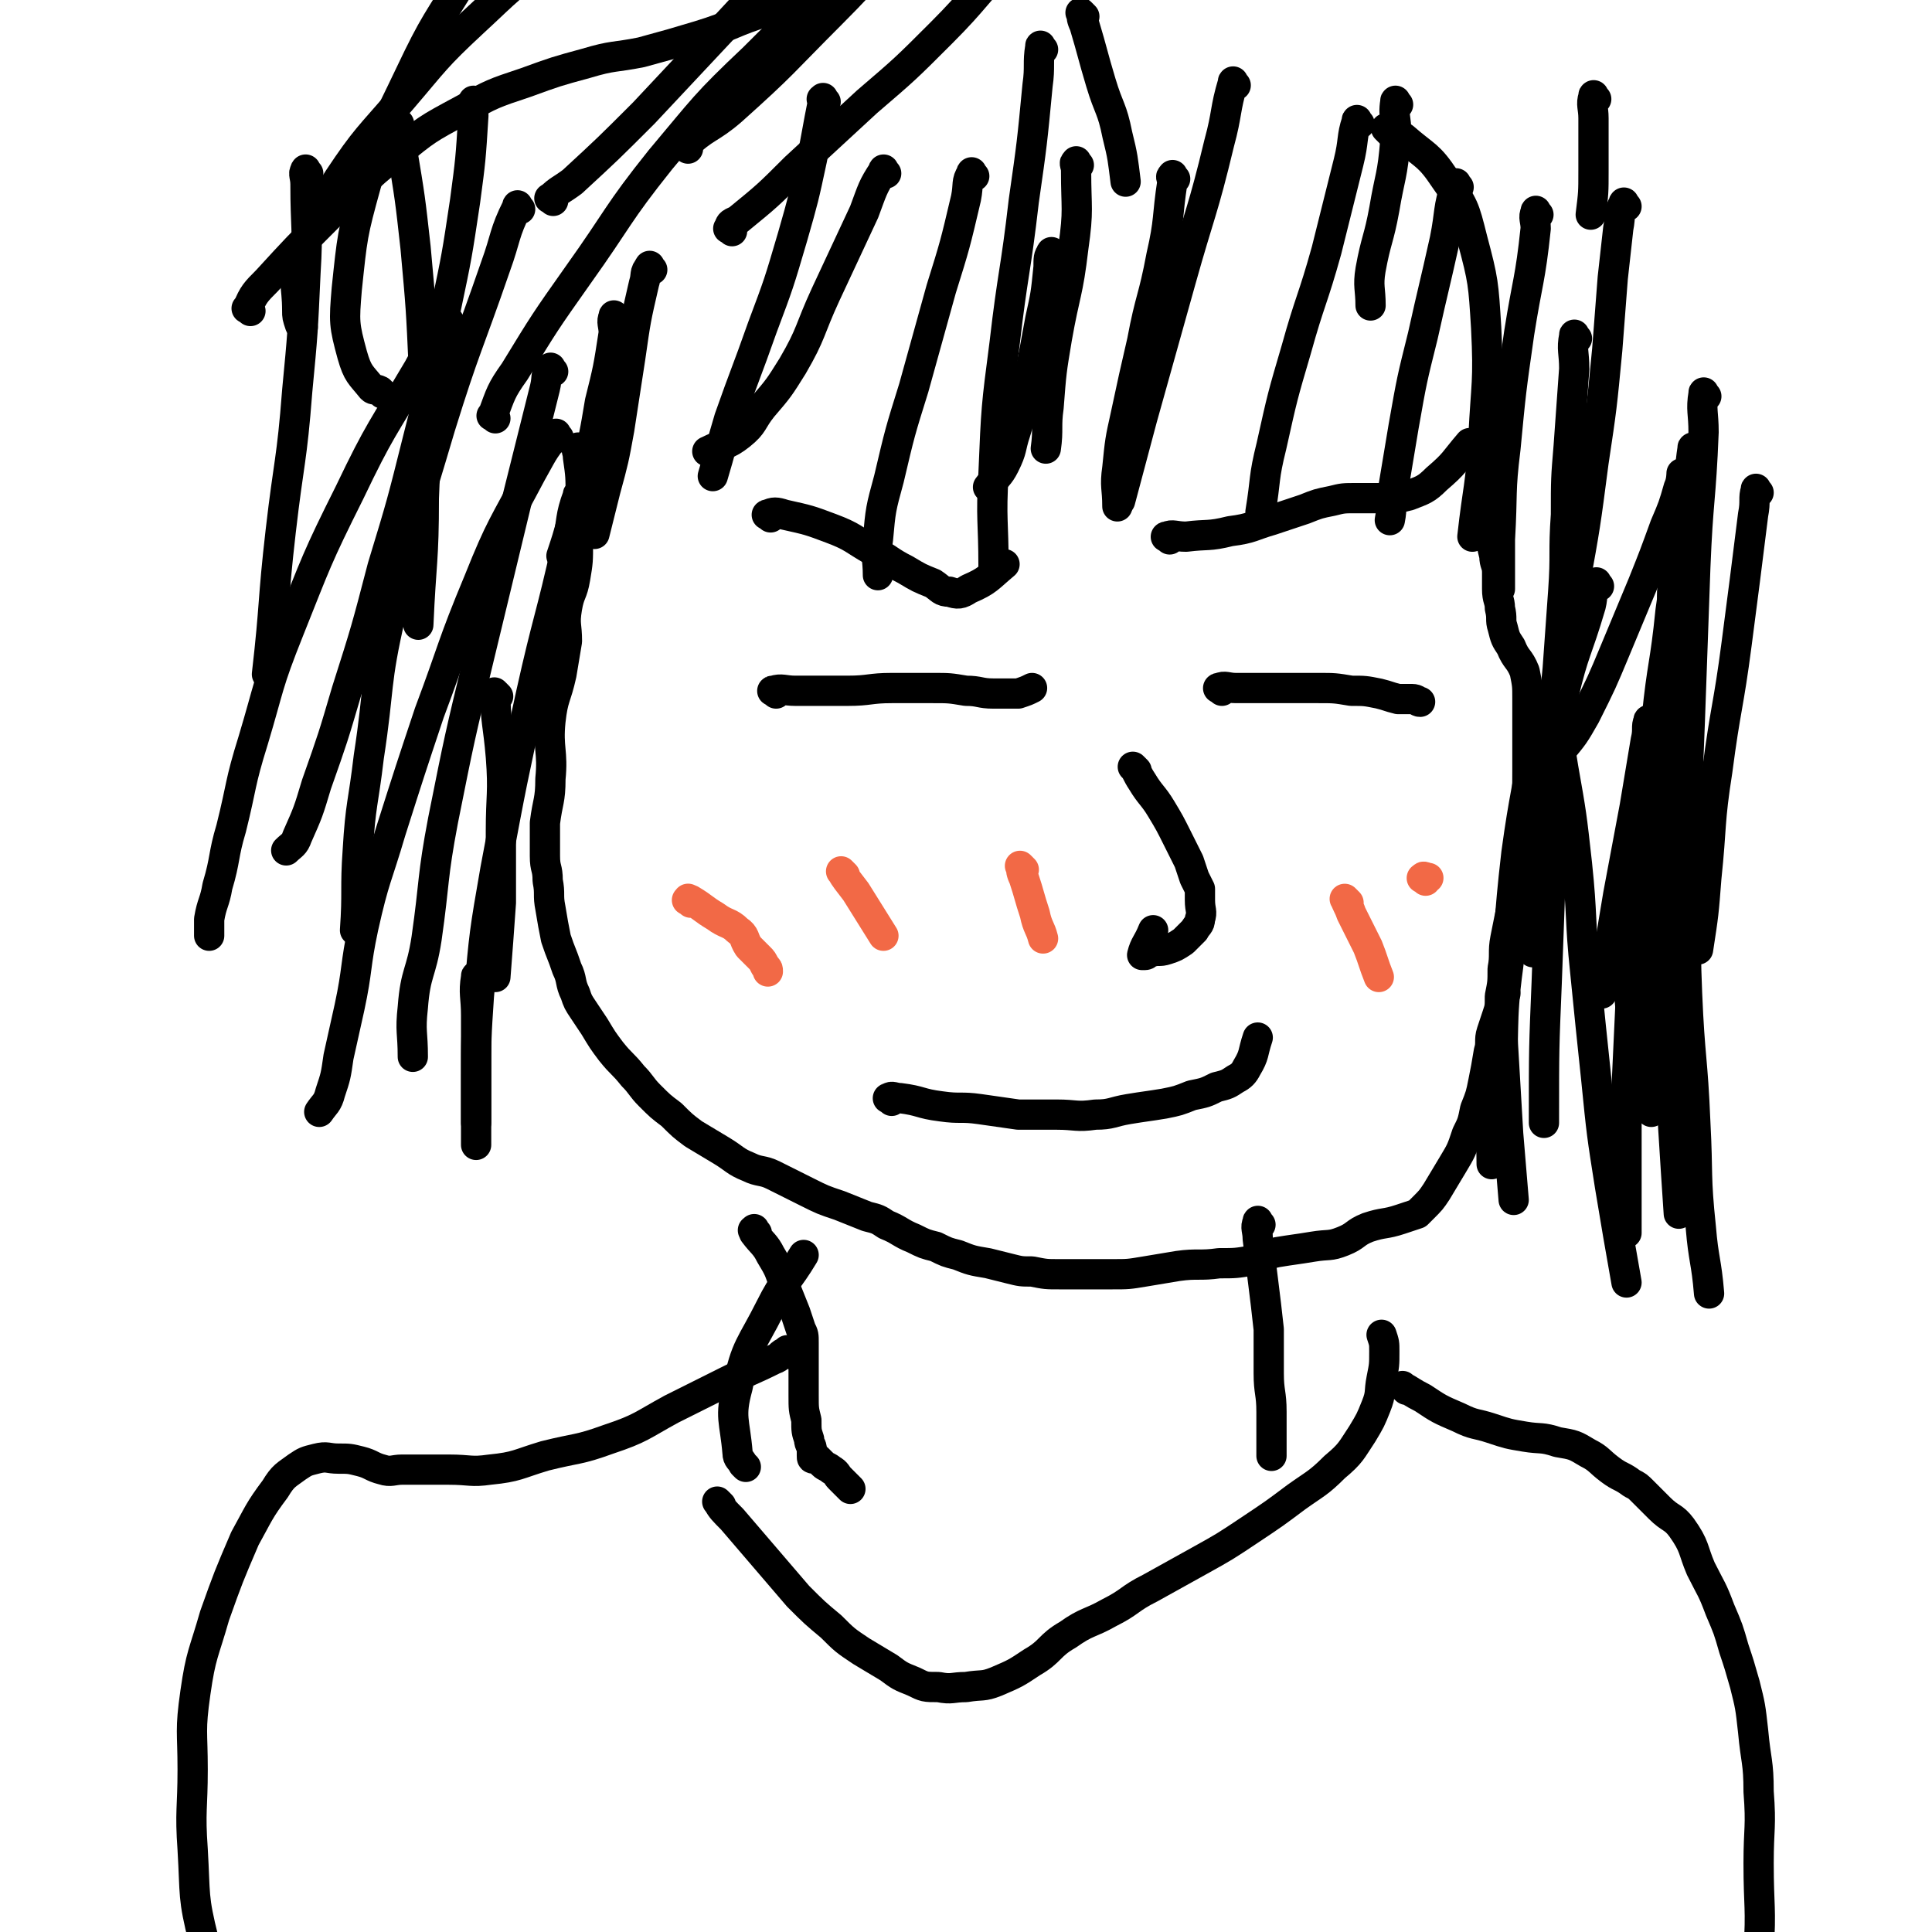 <svg viewBox='0 0 702 702' version='1.1' xmlns='http://www.w3.org/2000/svg' xmlns:xlink='http://www.w3.org/1999/xlink'><g fill='none' stroke='#000000' stroke-width='11' stroke-linecap='round' stroke-linejoin='round'><path d='M211,164c-1,-1 -1,-2 -1,-1 -1,0 0,1 0,3 1,7 1,7 1,15 0,8 0,8 -1,16 0,7 0,7 -1,13 -1,6 -2,5 -3,11 -1,6 0,6 0,12 -1,6 -1,6 -2,12 -2,9 -3,8 -4,17 -1,10 1,11 0,21 0,8 -1,8 -2,16 0,6 0,6 0,12 0,5 1,4 1,9 1,5 0,5 1,10 1,6 1,6 2,11 2,6 2,5 4,11 2,4 1,5 3,9 1,3 1,3 3,6 2,3 2,3 4,6 3,5 3,5 6,9 4,5 4,4 8,9 3,3 3,4 6,7 4,4 4,4 8,7 4,4 4,4 8,7 5,3 5,3 10,6 5,3 5,4 10,6 4,2 5,1 9,3 6,3 6,3 12,6 6,3 6,3 12,5 5,2 5,2 10,4 4,1 4,1 7,3 5,2 5,3 10,5 4,2 4,2 8,3 4,2 4,2 8,3 5,2 5,2 11,3 4,1 4,1 8,2 4,1 4,1 8,1 5,1 5,1 10,1 4,0 4,0 8,0 6,0 6,0 11,0 6,0 6,0 12,-1 6,-1 6,-1 12,-2 7,-1 8,0 15,-1 6,0 6,0 12,-1 5,-1 4,-2 9,-3 6,-1 7,-1 13,-2 6,-1 6,0 11,-2 5,-2 4,-3 9,-5 6,-2 6,-1 12,-3 3,-1 3,-1 6,-2 1,-1 1,-1 2,-2 3,-3 3,-3 5,-6 3,-5 3,-5 6,-10 3,-5 3,-5 5,-11 2,-4 2,-4 3,-9 2,-5 2,-5 3,-10 1,-5 1,-5 2,-11 1,-3 0,-4 1,-7 1,-3 1,-3 2,-6 1,-3 1,-3 1,-7 1,-5 1,-5 1,-10 1,-5 0,-6 1,-11 1,-5 1,-5 2,-10 1,-4 1,-4 2,-8 0,-4 0,-4 0,-8 1,-5 1,-5 2,-10 1,-5 1,-5 1,-11 1,-7 1,-7 1,-14 0,-7 0,-7 0,-14 0,-6 0,-6 0,-12 0,-5 0,-5 -1,-10 -2,-5 -3,-4 -5,-9 -2,-3 -2,-3 -3,-7 -1,-3 0,-3 -1,-7 0,-3 -1,-3 -1,-7 0,-3 0,-3 0,-6 0,-3 -1,-3 -1,-6 -1,-4 -1,-4 -1,-8 0,-3 0,-3 0,-6 0,-3 0,-3 0,-6 0,-1 0,-1 0,-3 0,-2 0,-2 0,-4 0,-1 0,-1 0,-2 0,0 0,0 0,-1 0,-1 0,-1 0,-2 -1,-3 -1,-3 -2,-6 '/><path d='M203,159c-1,-1 -1,-2 -1,-1 -5,6 -5,7 -9,14 -10,19 -11,19 -19,39 -10,24 -9,24 -18,48 -7,21 -7,21 -14,43 -5,17 -6,17 -10,35 -3,14 -2,15 -5,29 -2,9 -2,9 -4,18 -1,7 -1,7 -3,13 -1,4 -2,4 -4,7 '/><path d='M164,118c-1,-1 -1,-2 -1,-1 -6,7 -6,8 -11,17 -13,22 -14,22 -25,45 -12,24 -12,25 -22,50 -8,20 -7,20 -13,40 -5,16 -4,16 -8,32 -3,10 -2,11 -5,21 -1,6 -2,6 -3,12 0,3 0,3 0,6 '/><path d='M189,76c-1,-1 -1,-2 -1,-1 -5,10 -4,11 -8,22 -10,29 -11,29 -20,58 -10,34 -11,34 -18,68 -6,26 -4,26 -8,52 -2,17 -3,17 -4,34 -1,14 0,15 -1,29 '/><path d='M201,135c-1,-1 -1,-2 -1,-1 -2,2 -1,3 -2,7 -5,20 -5,20 -10,40 -7,29 -7,29 -14,58 -7,29 -7,29 -13,59 -4,21 -3,22 -6,43 -2,13 -4,12 -5,25 -1,9 0,9 0,18 '/><path d='M211,181c-1,-1 -1,-2 -1,-1 -3,8 -2,9 -4,18 -6,27 -7,27 -13,54 -7,32 -7,32 -13,64 -4,23 -4,23 -6,46 -1,15 -1,15 -1,30 0,8 0,8 0,16 '/><path d='M300,37c-1,-1 -1,-2 -1,-1 -1,0 0,0 0,1 -2,10 -2,11 -4,21 -3,14 -3,14 -7,28 -5,17 -5,17 -11,33 -6,17 -6,16 -12,33 -3,10 -3,11 -6,21 '/><path d='M394,6c-1,-1 -2,-2 -1,-1 0,1 0,2 1,4 3,10 3,11 6,21 3,10 4,9 6,19 2,8 2,9 3,17 '/><path d='M449,31c-1,-1 -1,-2 -1,-1 -3,10 -2,11 -5,22 -6,25 -7,25 -14,50 -7,25 -7,25 -14,50 -4,15 -4,15 -8,30 '/><path d='M508,38c-1,-1 -1,-2 -1,-1 -1,6 1,7 0,14 -1,13 -2,13 -4,25 -2,11 -3,11 -5,22 -1,6 0,7 0,13 '/><path d='M580,36c-1,-1 -1,-2 -1,-1 -1,3 0,4 0,8 0,9 0,10 0,19 0,8 0,8 -1,16 '/><path d='M591,75c-1,-1 -1,-2 -1,-1 -2,3 -1,4 -2,9 -1,9 -1,9 -2,18 -1,13 -1,13 -2,26 -2,21 -2,21 -5,41 -3,23 -3,23 -7,45 -3,21 -4,21 -7,42 -3,20 -4,20 -6,41 -2,15 -1,15 -2,31 0,9 0,10 0,19 '/><path d='M616,164c-1,-1 -1,-2 -1,-1 -2,13 0,14 -2,29 -3,29 -5,29 -9,58 -4,29 -5,29 -8,59 -3,24 -3,24 -4,49 0,8 1,9 1,17 '/><path d='M604,302c-1,-1 -1,-2 -1,-1 -1,8 0,9 0,18 0,17 -1,17 -1,34 0,15 1,16 0,31 0,10 -1,10 -2,20 '/><path d='M282,252c-1,-1 -2,-1 -1,-1 3,-1 4,0 8,0 9,0 10,0 19,0 8,0 8,-1 16,-1 7,0 8,0 15,0 6,0 6,0 12,1 5,0 5,1 10,1 2,0 3,0 5,0 2,0 2,0 4,0 3,-1 3,-1 5,-2 '/><path d='M444,251c-1,-1 -2,-1 -1,-1 2,-1 3,0 6,0 7,0 8,0 15,0 8,0 8,0 15,0 6,0 6,0 12,1 5,0 5,0 10,1 4,1 3,1 7,2 2,0 3,0 5,0 2,0 2,1 3,1 '/><path d='M413,280c-1,-1 -2,-2 -1,-1 1,1 1,2 3,5 3,5 4,5 7,10 3,5 3,5 6,11 2,4 2,4 4,8 1,3 1,3 2,6 1,2 1,2 2,4 0,2 0,2 0,4 0,4 1,4 0,7 0,2 -1,2 -2,4 -2,2 -2,2 -4,4 -3,2 -3,2 -6,3 -3,1 -3,0 -6,1 -1,0 -1,1 -2,1 0,0 -1,0 -1,0 1,-4 2,-4 4,-9 '/><path d='M324,400c-1,-1 -2,-1 -1,-1 1,-1 2,0 4,0 8,1 7,2 15,3 7,1 7,0 14,1 7,1 7,1 14,2 7,0 7,0 14,0 7,0 7,1 14,0 6,0 6,-1 12,-2 6,-1 7,-1 13,-2 5,-1 5,-1 10,-3 5,-1 5,-1 9,-3 4,-1 4,-1 7,-3 2,-1 3,-2 4,-4 3,-5 2,-5 4,-11 '/><path d='M280,188c-1,-1 -2,-1 -1,-1 2,-1 3,-1 6,0 9,2 9,2 17,5 8,3 8,4 15,8 6,3 6,4 12,7 5,3 5,3 10,5 3,2 3,3 6,3 3,1 4,1 7,-1 7,-3 7,-4 13,-9 '/><path d='M425,196c-1,-1 -2,-1 -1,-1 2,-1 3,0 7,0 8,-1 8,0 16,-2 8,-1 8,-2 15,-4 6,-2 6,-2 12,-4 5,-2 5,-2 10,-3 4,-1 4,-1 9,-1 2,0 3,0 5,0 3,0 3,0 6,0 4,0 4,0 8,-1 5,-2 6,-2 10,-6 7,-6 6,-6 12,-13 '/><path d='M275,448c-1,-1 -1,-2 -1,-1 -1,0 0,0 0,1 3,4 4,4 6,8 3,5 3,5 5,11 2,5 2,5 4,10 1,3 1,3 2,6 1,2 1,2 1,5 0,2 0,2 0,4 0,4 0,4 0,7 0,4 0,4 0,8 0,5 0,5 1,9 0,4 0,4 1,7 0,2 1,2 1,4 0,1 0,1 0,2 0,1 0,1 1,1 0,0 1,0 1,0 1,1 1,1 2,2 1,1 2,1 3,2 2,1 2,2 3,3 1,1 1,1 2,2 1,1 1,1 2,2 '/><path d='M458,445c-1,-1 -1,-2 -1,-1 -1,2 0,3 0,6 1,8 1,8 2,16 1,8 1,8 2,17 0,8 0,8 0,16 0,7 1,7 1,14 0,5 0,5 0,10 0,2 0,2 0,3 0,1 0,1 0,1 0,1 0,1 0,2 '/><path d='M262,547c-1,-1 -2,-2 -1,-1 1,2 2,3 5,6 6,7 6,7 12,14 6,7 6,7 12,14 6,6 6,6 12,11 5,5 5,5 11,9 5,3 5,3 10,6 4,3 4,3 9,5 4,2 4,2 9,2 5,1 5,0 10,0 6,-1 6,0 11,-2 7,-3 7,-3 13,-7 7,-4 6,-6 13,-10 7,-5 8,-4 15,-8 8,-4 7,-5 15,-9 9,-5 9,-5 18,-10 9,-5 9,-5 18,-11 9,-6 9,-6 17,-12 7,-5 8,-5 14,-11 6,-5 6,-6 10,-12 3,-5 3,-5 5,-10 2,-5 1,-5 2,-10 1,-5 1,-5 1,-10 0,-3 0,-3 -1,-6 '/><path d='M271,533c-1,-1 -1,-1 -1,-1 -1,-2 -2,-2 -2,-4 -1,-12 -3,-13 0,-24 3,-15 5,-15 12,-29 5,-10 6,-9 12,-19 '/><path d='M287,492c-1,-1 -1,-2 -1,-1 -3,1 -2,2 -5,3 -8,4 -9,4 -17,8 -10,5 -10,5 -20,10 -11,6 -11,7 -23,11 -11,4 -11,3 -23,6 -10,3 -10,4 -20,5 -7,1 -7,0 -15,0 -5,0 -5,0 -11,0 -3,0 -3,0 -6,0 -3,0 -4,1 -7,0 -4,-1 -4,-2 -8,-3 -4,-1 -4,-1 -8,-1 -4,0 -4,-1 -8,0 -4,1 -4,1 -7,3 -4,3 -5,3 -8,8 -6,8 -6,9 -11,18 -6,14 -6,14 -11,28 -4,14 -5,14 -7,28 -2,14 -1,14 -1,28 0,14 -1,15 0,29 1,17 0,17 4,33 4,18 4,19 11,36 8,17 10,17 19,33 '/><path d='M511,505c-1,-1 -2,-2 -1,-1 2,1 3,2 7,4 6,4 6,4 13,7 6,3 6,2 12,4 6,2 6,2 12,3 6,1 6,0 12,2 6,1 6,1 11,4 4,2 4,3 8,6 4,3 4,2 8,5 2,1 2,1 4,3 3,3 3,3 6,6 4,4 5,3 8,7 5,7 4,8 7,15 4,8 4,7 7,15 3,7 3,7 5,14 2,6 2,6 4,13 2,8 2,8 3,17 1,11 2,11 2,22 1,13 0,13 0,26 0,16 1,16 0,32 -1,14 -1,14 -3,28 '/></g>
<g fill='none' stroke='#F26946' stroke-width='11' stroke-linecap='round' stroke-linejoin='round'><path d='M251,328c-1,-1 -2,-1 -1,-1 0,-1 0,0 1,0 5,3 4,3 9,6 4,3 5,2 8,5 3,2 2,3 4,6 2,2 2,2 4,4 1,1 1,1 2,3 1,1 1,1 1,2 '/><path d='M307,318c-1,-1 -2,-2 -1,-1 1,2 2,3 5,7 5,8 5,8 10,16 '/><path d='M372,316c-1,-1 -2,-2 -1,-1 0,1 0,2 1,4 2,6 2,7 4,13 1,5 2,5 3,9 '/><path d='M490,328c-1,-1 -2,-2 -1,-1 0,1 1,2 2,5 3,6 3,6 6,12 2,5 2,6 4,11 '/><path d='M518,320c-1,-1 -2,-1 -1,-1 0,-1 1,0 2,0 '/></g>
<g fill='none' stroke='#000000' stroke-width='11' stroke-linecap='round' stroke-linejoin='round'><path d='M354,64c-1,-1 -1,-2 -1,-1 -2,3 -1,4 -2,9 -4,17 -4,17 -9,33 -5,18 -5,18 -10,36 -5,16 -5,16 -9,33 -3,11 -3,11 -4,22 -1,6 0,7 0,13 '/><path d='M392,60c-1,-1 -1,-2 -1,-1 -1,0 0,1 0,3 0,14 1,14 -1,28 -2,17 -3,16 -6,33 -2,12 -2,12 -3,25 -1,7 0,8 -1,15 '/><path d='M427,65c-1,-1 -1,-2 -1,-1 -1,0 0,1 0,2 -2,13 -1,14 -4,27 -3,16 -4,15 -7,31 -3,13 -3,13 -6,27 -2,9 -2,9 -3,19 -1,7 0,7 0,14 '/><path d='M494,45c-1,-1 -1,-2 -1,-1 -2,6 -1,7 -3,15 -4,16 -4,16 -8,32 -5,18 -6,18 -11,36 -5,17 -5,17 -9,35 -3,12 -2,12 -4,24 '/><path d='M530,68c-1,-1 -1,-2 -1,-1 -3,9 -2,10 -4,20 -4,18 -4,17 -8,35 -4,16 -4,16 -7,33 -2,12 -2,12 -4,24 -1,5 0,5 -1,10 '/><path d='M559,78c-1,-1 -1,-2 -1,-1 -1,2 0,3 0,6 -2,19 -3,19 -6,38 -3,21 -3,21 -5,42 -2,16 -1,16 -2,33 0,9 0,9 0,18 '/><path d='M383,93c-1,-1 -1,-2 -1,-1 -1,1 -1,2 -1,5 -1,10 -1,10 -3,19 -2,11 -2,11 -4,21 -2,10 -2,10 -5,20 -2,6 -1,6 -4,12 -2,4 -3,4 -6,8 '/><path d='M322,63c-1,-1 -1,-2 -1,-1 -4,6 -4,7 -7,15 -7,15 -7,15 -14,30 -6,13 -5,14 -12,26 -5,8 -5,8 -11,15 -4,5 -3,6 -8,10 -5,4 -6,3 -12,6 '/><path d='M237,98c-1,-1 -1,-2 -1,-1 -2,2 -1,3 -2,6 -3,13 -3,13 -5,27 -2,13 -2,13 -4,26 -2,11 -2,11 -5,22 -2,8 -2,8 -4,16 '/><path d='M224,116c-1,-1 -1,-2 -1,-1 -1,2 0,3 0,6 -2,13 -2,13 -5,25 -2,12 -2,12 -5,24 -2,10 -2,10 -5,19 -2,7 -2,7 -4,13 '/><path d='M173,38c-1,-1 -1,-2 -1,-1 -1,1 0,2 0,5 -1,16 -1,16 -3,31 -3,20 -3,20 -7,39 -5,24 -4,24 -10,47 -6,24 -6,24 -13,47 -6,23 -6,23 -13,45 -5,17 -5,17 -11,34 -3,10 -3,10 -7,19 -1,3 -2,3 -4,5 '/><path d='M112,63c-1,-1 -1,-2 -1,-1 -1,1 0,2 0,5 0,16 1,16 0,32 -1,22 -1,22 -3,43 -2,26 -3,25 -6,51 -3,26 -2,26 -5,52 '/><path d='M145,45c-1,-1 -2,-2 -1,-1 0,4 1,5 2,10 3,18 3,18 5,36 2,22 2,22 3,44 1,23 1,24 0,47 0,23 -1,23 -2,46 '/><path d='M379,18c-1,-1 -1,-2 -1,-1 -1,6 0,7 -1,14 -2,21 -2,21 -5,42 -3,26 -4,26 -7,52 -3,23 -3,23 -4,47 -1,17 0,17 0,34 '/><path d='M505,48c-1,-1 -2,-2 -1,-1 2,1 3,1 6,3 8,7 9,6 15,15 7,10 7,10 10,22 4,15 4,16 5,32 1,20 0,20 -1,40 -1,18 -2,18 -4,36 '/><path d='M573,123c-1,-1 -1,-2 -1,-1 -1,5 0,6 0,12 -1,14 -1,14 -2,28 -1,12 -1,12 -1,25 -1,14 0,14 -1,28 -1,14 -1,14 -2,28 -1,10 -1,10 -1,21 0,4 -1,5 0,9 0,1 1,1 2,0 5,-6 5,-6 9,-13 6,-12 6,-12 11,-24 5,-12 5,-12 10,-24 4,-10 4,-10 8,-21 3,-7 3,-7 5,-14 1,-2 1,-5 1,-5 0,0 0,3 0,5 0,9 0,9 -1,17 -1,14 -1,14 -3,28 -2,20 -3,19 -5,39 -3,23 -3,23 -5,46 -2,23 -2,23 -4,46 -1,21 -1,21 -2,43 0,15 0,16 0,31 0,11 0,11 0,21 '/><path d='M600,263c-1,-1 -1,-2 -1,-1 -1,2 0,3 -1,7 -2,12 -2,12 -4,24 -3,16 -3,16 -6,32 -3,18 -3,18 -6,36 '/><path d='M611,222c-1,-1 -1,-2 -1,-1 -1,0 0,1 0,2 -3,17 -4,17 -6,34 -3,21 -3,21 -5,43 -2,18 -2,18 -3,36 -1,9 0,10 0,19 '/><path d='M639,179c-1,-1 -1,-2 -1,-1 -1,3 0,4 -1,9 -3,24 -3,24 -6,47 -3,23 -4,23 -7,46 -3,19 -2,20 -4,39 -1,13 -1,13 -3,26 '/><path d='M620,144c-1,-1 -1,-2 -1,-1 -1,6 0,7 0,14 -1,25 -2,24 -3,49 -1,28 -1,28 -2,56 -1,25 -1,25 -1,50 0,24 -1,25 0,49 1,24 2,23 3,47 1,19 0,19 2,38 1,12 2,12 3,24 '/><path d='M609,213c-1,-1 -1,-2 -1,-1 -1,5 0,6 0,13 0,22 -1,22 -1,45 0,27 0,27 0,54 0,25 0,25 0,49 0,19 0,19 1,37 1,16 1,16 2,31 '/><path d='M565,255c-1,-1 -2,-2 -1,-1 1,11 2,12 4,25 3,17 3,17 5,35 2,19 1,20 3,39 2,20 2,20 4,39 2,20 2,20 5,39 3,18 3,18 6,35 '/><path d='M560,257c-1,-1 -1,-2 -1,-1 -1,4 0,5 -1,10 -3,22 -4,22 -7,44 -3,26 -2,26 -5,52 -2,20 -3,20 -4,40 -1,10 0,11 0,21 '/><path d='M581,213c-1,-1 -1,-2 -1,-1 -2,3 -1,4 -2,8 -5,17 -6,16 -10,33 -6,22 -6,22 -11,45 -5,26 -6,26 -9,53 -3,22 -1,23 -3,45 '/><path d='M547,361c-1,-1 -1,-2 -1,-1 -1,8 0,9 0,18 1,17 1,17 2,34 1,12 1,12 2,24 '/><path d='M565,297c-1,-1 -1,-2 -1,-1 -1,2 0,3 0,6 -1,27 -1,27 -2,55 -1,24 -1,24 -1,49 0,1 0,1 0,2 '/><path d='M181,253c-1,-1 -2,-2 -1,-1 0,10 1,11 2,23 1,13 0,14 0,27 0,13 0,13 0,26 -1,14 -1,14 -2,27 '/><path d='M174,356c-1,-1 -1,-2 -1,-1 -1,6 0,7 0,14 0,13 0,13 0,26 0,11 0,11 0,21 '/><path d='M91,113c-1,-1 -2,-1 -1,-1 2,-5 3,-6 7,-10 11,-12 11,-12 23,-24 12,-11 11,-12 24,-22 11,-9 11,-9 24,-16 11,-6 11,-6 23,-10 11,-4 11,-4 22,-7 10,-3 10,-2 20,-4 11,-3 11,-3 21,-6 13,-4 12,-5 25,-9 11,-4 12,-3 23,-7 '/><path d='M180,152c-1,-1 -2,-1 -1,-1 3,-8 3,-9 8,-16 11,-18 11,-18 23,-35 15,-21 14,-22 30,-42 16,-19 16,-20 34,-37 15,-15 15,-15 32,-27 15,-11 16,-11 33,-19 13,-5 13,-5 27,-7 9,-1 9,-2 18,0 6,1 6,3 11,6 2,1 2,2 4,3 '/><path d='M139,143c-1,-1 -1,-1 -1,-1 -2,-1 -2,0 -3,-1 -4,-5 -5,-5 -7,-12 -3,-11 -3,-12 -2,-24 2,-19 2,-20 7,-38 6,-21 7,-21 16,-40 9,-19 10,-19 21,-37 10,-15 9,-15 21,-29 10,-12 11,-13 23,-23 10,-9 11,-8 22,-15 9,-6 9,-6 18,-11 8,-4 8,-4 17,-7 6,-2 6,-2 13,-3 5,-1 5,-1 10,-2 3,0 4,-1 6,0 1,0 0,1 0,2 '/><path d='M110,119c-1,-1 -1,-1 -1,-1 -1,-3 -1,-3 -1,-5 0,-10 -2,-11 1,-20 5,-15 6,-15 14,-28 10,-15 11,-15 23,-29 12,-14 12,-15 26,-28 13,-12 13,-13 28,-23 14,-9 14,-9 29,-16 14,-7 14,-6 29,-11 14,-4 14,-4 28,-7 12,-2 12,-2 24,-3 9,-1 10,0 19,0 7,0 8,-3 14,0 6,3 7,5 10,11 3,7 1,8 2,15 '/><path d='M201,73c-1,-1 -2,-1 -1,-1 3,-3 4,-3 8,-6 13,-12 13,-12 26,-25 15,-16 15,-16 30,-32 15,-16 15,-17 31,-32 13,-13 13,-14 28,-25 13,-9 13,-9 27,-16 11,-6 11,-5 22,-10 9,-4 9,-4 19,-7 7,-3 7,-3 15,-5 3,-1 4,0 7,0 '/><path d='M250,54c-1,-1 -2,-1 -1,-1 7,-7 9,-6 17,-13 19,-17 18,-17 36,-35 17,-17 16,-18 33,-35 14,-14 14,-14 29,-26 11,-9 11,-9 23,-16 9,-6 9,-5 18,-10 '/><path d='M266,84c-1,-1 -2,-1 -1,-1 0,-2 1,-2 3,-3 11,-9 11,-9 21,-19 13,-12 13,-12 26,-24 14,-12 14,-12 27,-25 13,-13 12,-14 25,-27 13,-13 12,-14 26,-26 12,-11 13,-10 26,-21 '/></g>
</svg>